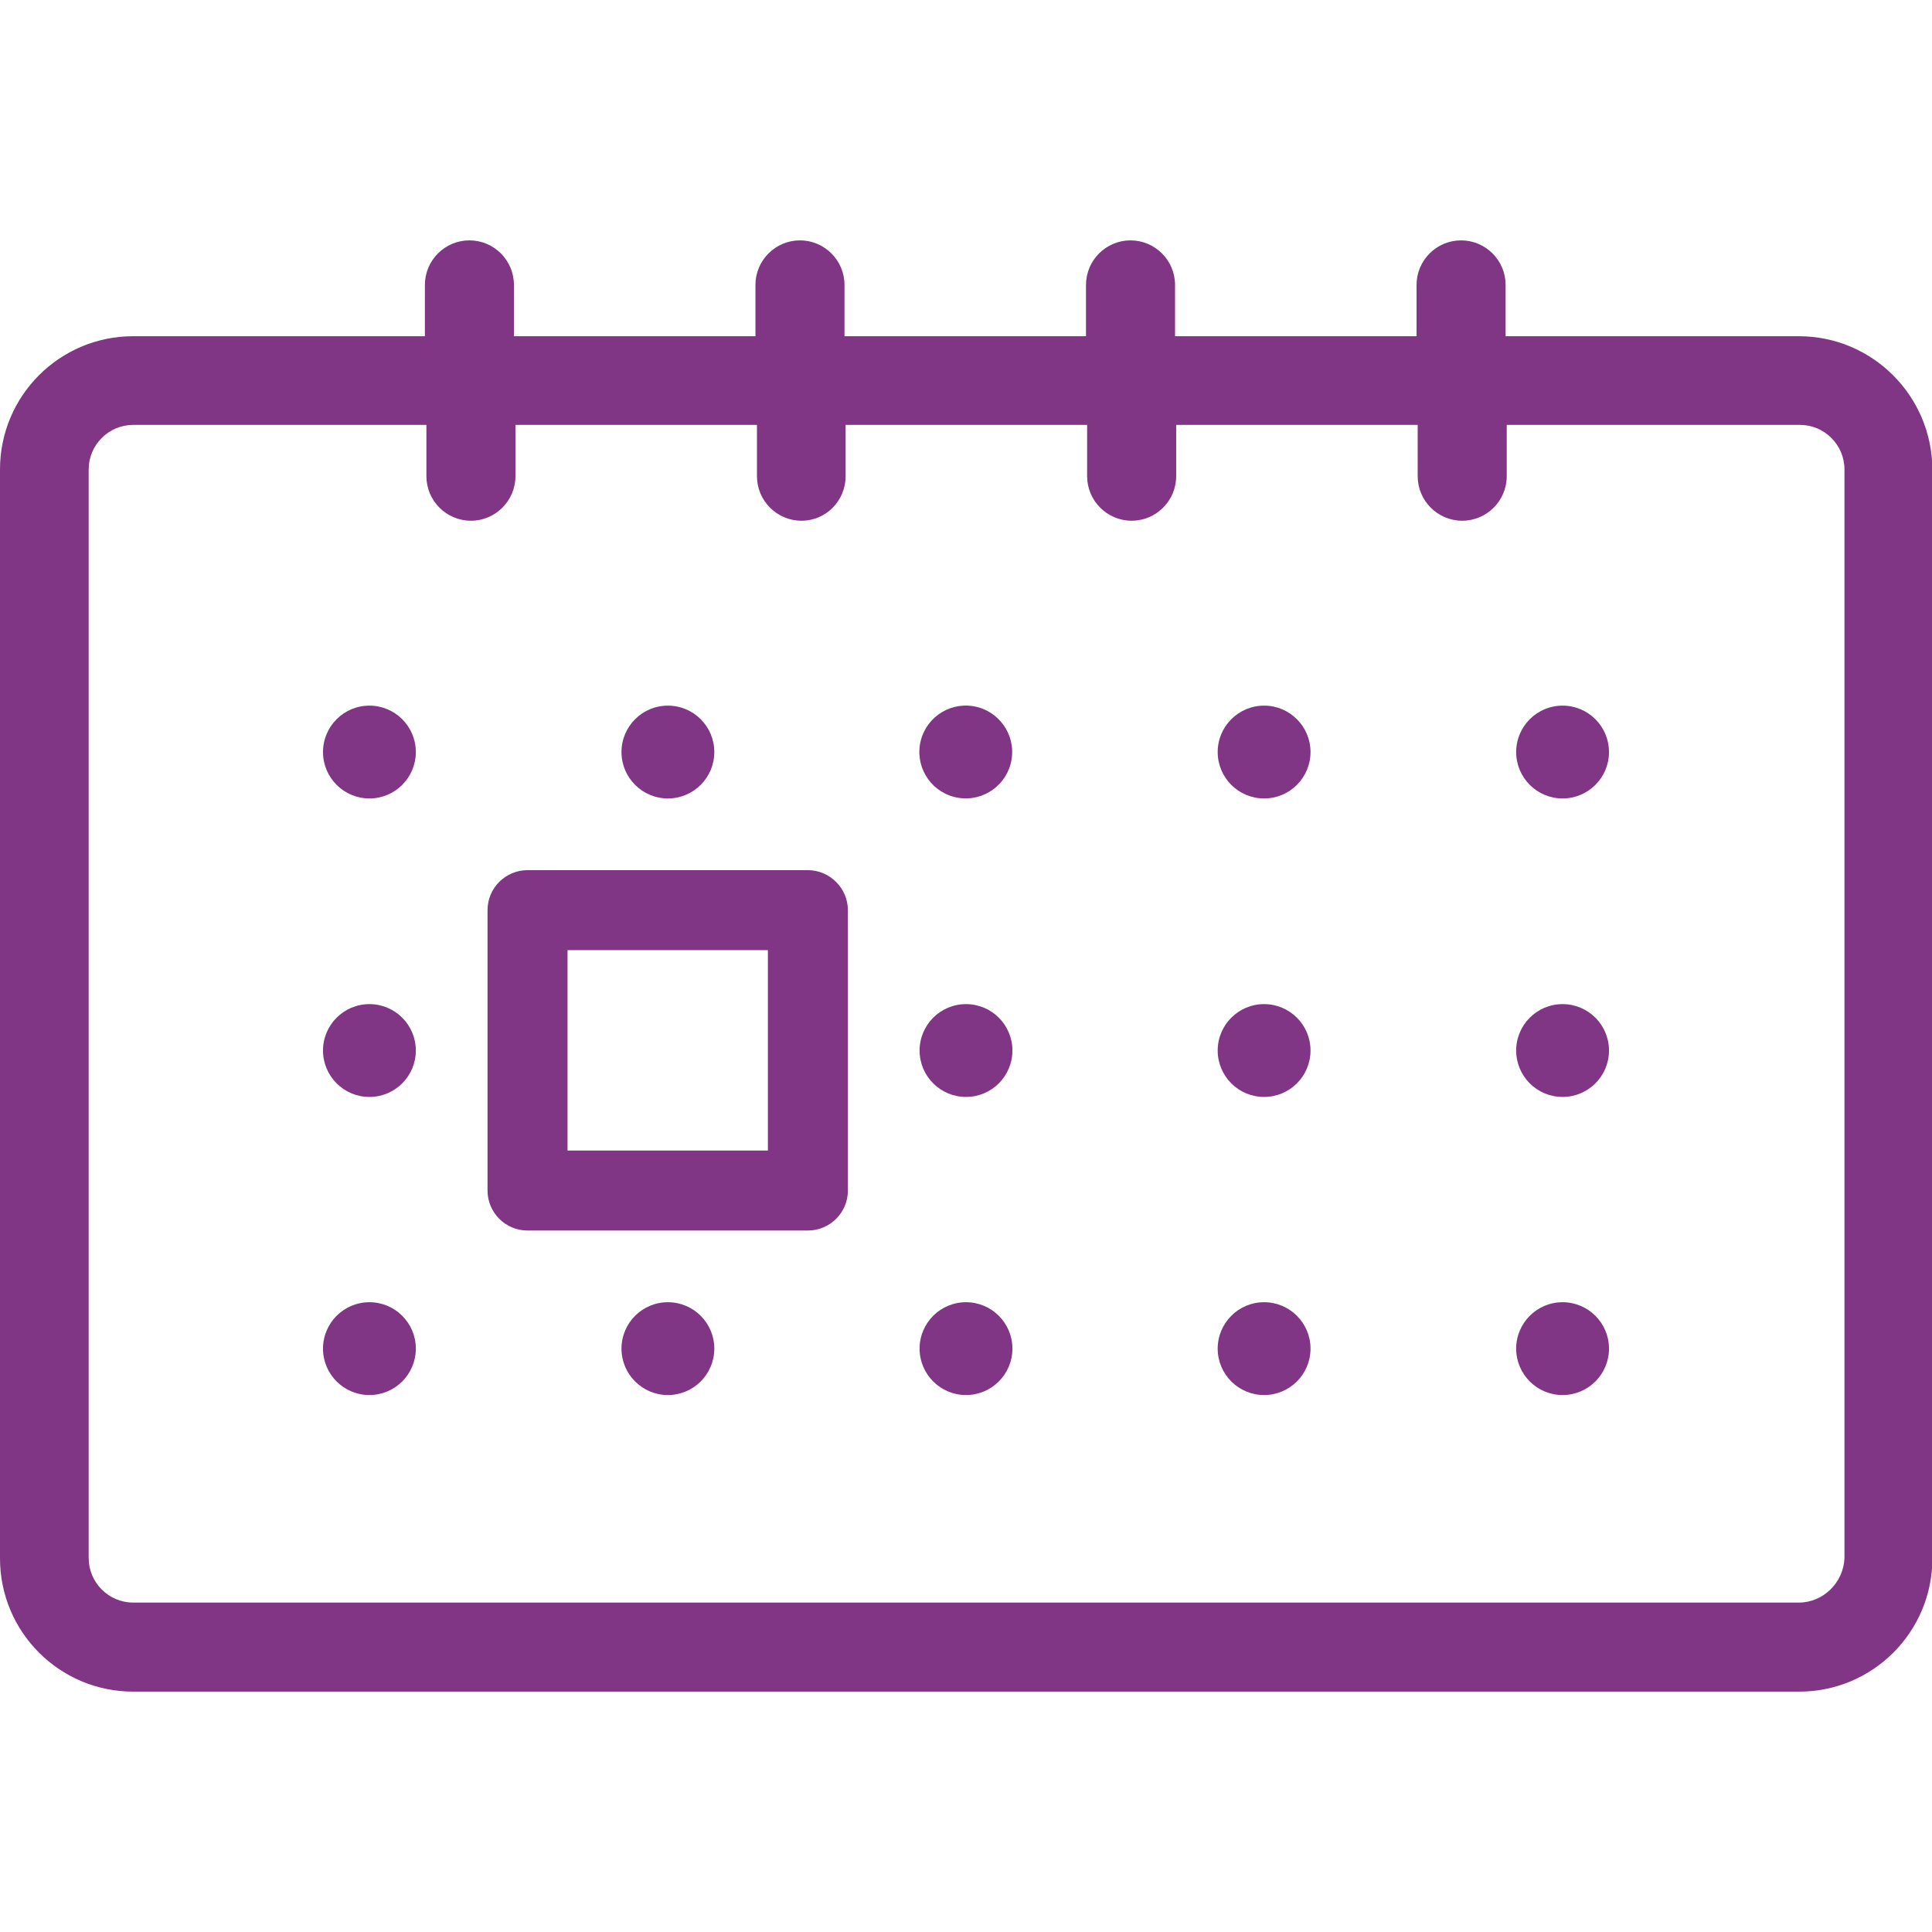 <?xml version="1.0" encoding="UTF-8"?> <!-- Generator: Adobe Illustrator 25.2.1, SVG Export Plug-In . SVG Version: 6.00 Build 0) --> <svg xmlns="http://www.w3.org/2000/svg" xmlns:xlink="http://www.w3.org/1999/xlink" id="Layer_1" x="0px" y="0px" viewBox="0 0 512 512" style="enable-background:new 0 0 512 512;" xml:space="preserve"> <style type="text/css"> .st0{fill:#813585;} </style> <g> <g> <circle class="st0" cx="414.1" cy="199.3" r="12.3"></circle> </g> </g> <g> <g> <circle class="st0" cx="335" cy="199.3" r="12.3"></circle> </g> </g> <g> <g> <ellipse transform="matrix(0.16 -0.987 0.987 0.16 18.267 420.07)" class="st0" cx="256" cy="199.3" rx="12.3" ry="12.3"></ellipse> </g> </g> <g> <g> <circle class="st0" cx="177" cy="199.3" r="12.3"></circle> </g> </g> <g> <g> <circle class="st0" cx="97.9" cy="199.3" r="12.3"></circle> </g> </g> <g> <g> <circle class="st0" cx="414.1" cy="278.4" r="12.3"></circle> </g> </g> <g> <g> <circle class="st0" cx="335" cy="278.4" r="12.3"></circle> </g> </g> <g> <g> <circle class="st0" cx="256" cy="278.4" r="12.3"></circle> </g> </g> <g> <g> <circle class="st0" cx="97.9" cy="278.4" r="12.3"></circle> </g> </g> <g> <g> <circle class="st0" cx="414.1" cy="357.4" r="12.3"></circle> </g> </g> <g> <g> <circle class="st0" cx="335" cy="357.4" r="12.3"></circle> </g> </g> <g> <g> <circle class="st0" cx="256" cy="357.4" r="12.3"></circle> </g> </g> <g> <g> <circle class="st0" cx="177" cy="357.4" r="12.3"></circle> </g> </g> <g> <g> <circle class="st0" cx="97.9" cy="357.4" r="12.3"></circle> </g> </g> <g> <g> <path class="st0" d="M214.1,230.6h-74.3c-5.8,0-10.6,4.7-10.6,10.6v74.3c0,5.8,4.7,10.6,10.6,10.6h74.3c5.8,0,10.6-4.7,10.6-10.6 v-74.3C224.7,235.4,219.9,230.6,214.1,230.6z M203.5,304.9h-53.1v-53.1h53.1V304.9L203.5,304.9z"></path> </g> </g> <g> <g> <path class="st0" d="M476.7,89.1H399V75.5c0-6.5-5.3-11.8-11.8-11.8s-11.8,5.3-11.8,11.8v13.6h-64V75.5c0-6.5-5.3-11.8-11.8-11.8 s-11.8,5.3-11.8,11.8v13.6h-64V75.5c0-6.5-5.3-11.8-11.8-11.8s-11.8,5.3-11.8,11.8v13.6h-64V75.5c0-6.5-5.3-11.8-11.8-11.8 s-11.8,5.3-11.8,11.8v13.6H35.3C15.8,89.1,0,104.9,0,124.4V413c0,19.5,15.8,35.3,35.3,35.3h441.5c19.5,0,35.3-15.8,35.3-35.3 V124.4C512,104.9,496.2,89.1,476.7,89.1z M476.7,424.7H35.3c-6.5,0-11.8-5.3-11.8-11.8V124.4c0-6.5,5.3-11.8,11.8-11.8H113v13.6 c0,6.5,5.3,11.8,11.8,11.8s11.8-5.3,11.8-11.8v-13.6h64v13.6c0,6.5,5.3,11.8,11.8,11.8s11.7-5.3,11.7-11.8v-13.6h64v13.6 c0,6.5,5.3,11.8,11.8,11.8s11.8-5.3,11.8-11.8v-13.6h64v13.6c0,6.5,5.3,11.8,11.8,11.8s11.8-5.3,11.8-11.8v-13.6H477 c6.5,0,11.8,5.3,11.8,11.8V413l0,0C488.5,419.4,483.2,424.7,476.7,424.7z"></path> </g> </g> </svg> 
